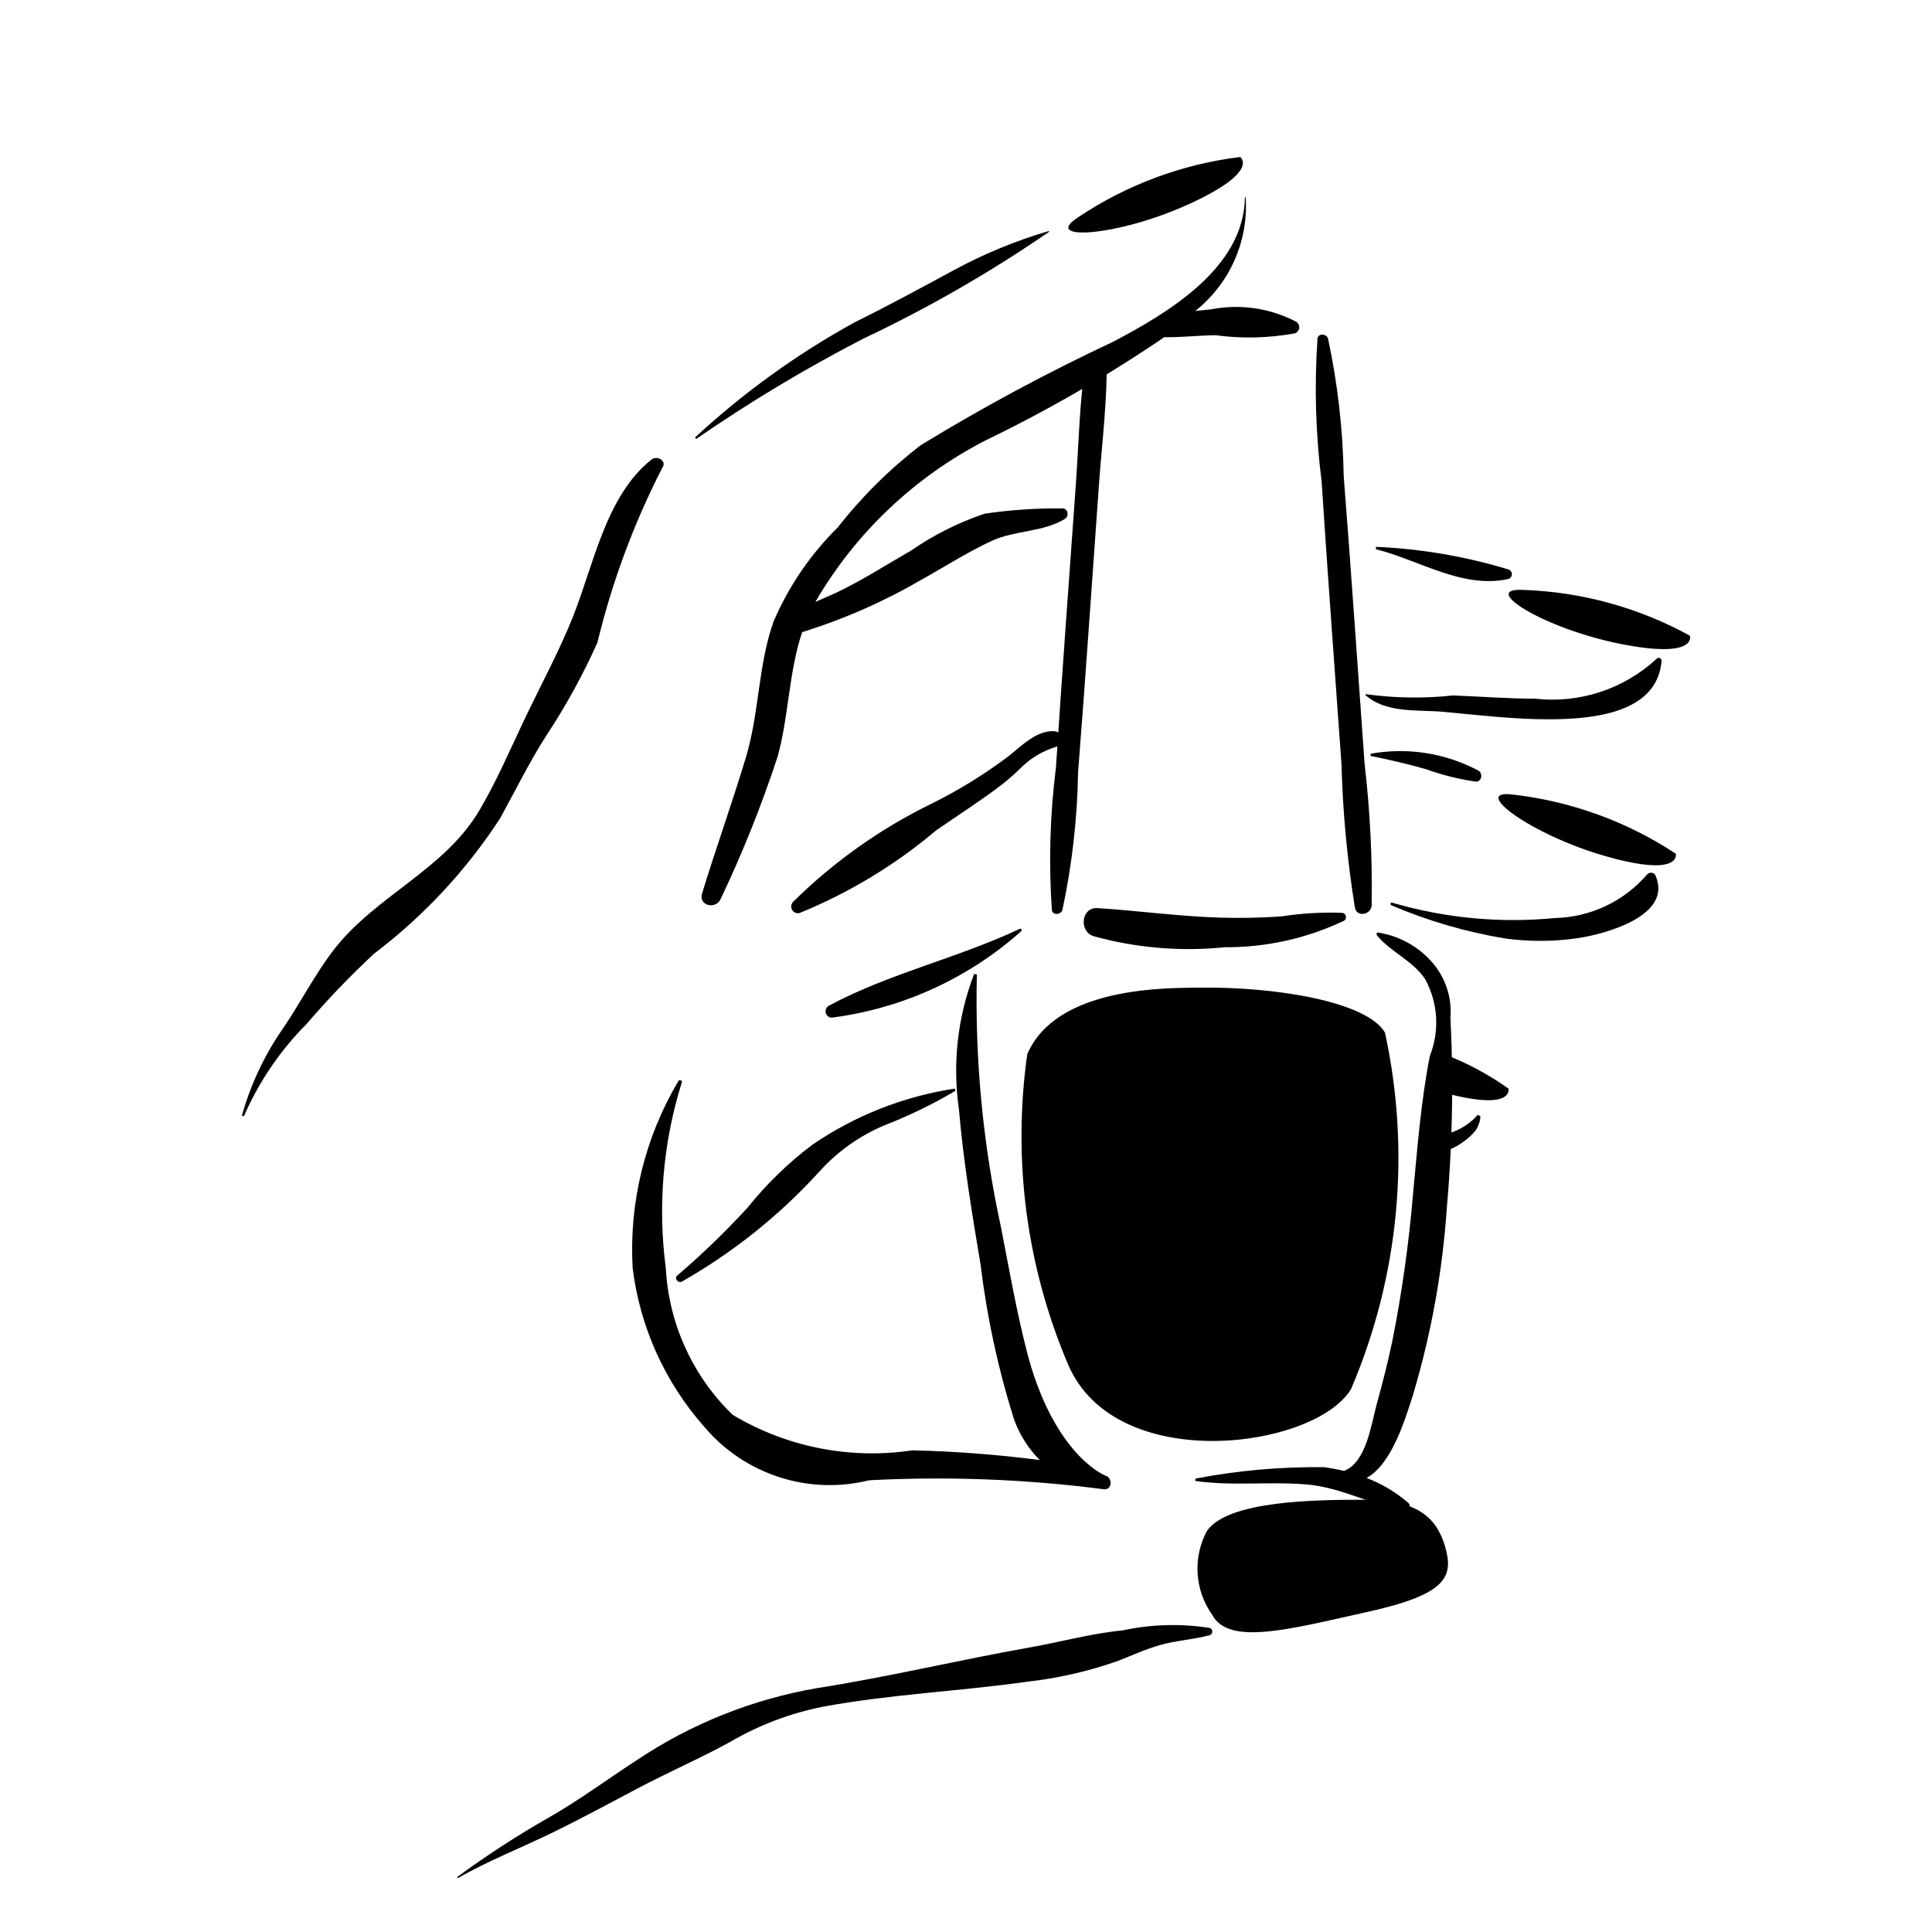 <?xml version="1.0" encoding="UTF-8"?>
<!-- Uploaded to: SVG Repo, www.svgrepo.com, Generator: SVG Repo Mixer Tools -->
<svg fill="#000000" width="800px" height="800px" version="1.1" viewBox="144 144 512 512" xmlns="http://www.w3.org/2000/svg">
 <g>
  <path d="m316.68 265.77c-12.176 9.609-15.406 28.195-20.949 41.949-3.801 9.434-8.695 18.359-13.031 27.543-3.738 7.91-7.223 15.977-11.68 23.531-9.242 15.676-27.418 22.582-38.438 36.75-5.008 6.441-8.852 14.008-13.43 20.773l0.004-0.004c-4.984 7.102-8.723 15-11.047 23.359l0.531 0.148v-0.004c3.953-9.094 9.566-17.371 16.559-24.406 5.609-6.527 11.57-12.742 17.859-18.617 13.168-9.961 24.504-22.133 33.508-35.973 4.078-7.418 7.691-14.84 12.277-21.977 5.148-7.805 9.656-16.012 13.473-24.547 3.887-16.074 9.66-31.629 17.203-46.34 1.328-1.789-1.379-3.344-2.84-2.188z"/>
  <path d="m421.96 205.22c-8.777 2.57-17.254 6.07-25.293 10.434-8.711 4.719-17.418 9.434-26.301 13.824l0.004 0.004c-15.246 8.402-29.414 18.629-42.188 30.453l0.309 0.402c14.199-9.812 29.012-18.707 44.352-26.621 17.137-8.098 33.59-17.559 49.203-28.301z"/>
  <path d="m487.52 229.27c-6.957-3.641-14.949-4.797-22.652-3.277l-4.106 0.414c9.121-7.234 14.117-18.484 13.363-30.105h-0.211c-0.223 18.703-20.367 30.586-34.891 38.254-17.5 8.188-34.531 17.344-51.016 27.422-8.238 6.328-15.645 13.672-22.047 21.852-7.215 7.125-12.977 15.582-16.969 24.906-4.09 11.5-3.777 24.246-7.312 35.965-3.652 12.109-7.934 24-11.629 36.102-0.996 3.258 3.727 4.332 4.961 1.367 5.824-12.25 10.867-24.859 15.094-37.75 2.934-10.652 2.934-22.402 6.473-32.902v0.004c11.094-3.441 21.758-8.137 31.785-13.992 6.09-3.383 12.09-7.25 18.418-10.176 6.231-2.879 13.637-2.285 19.441-5.844 1.188-0.727 0.785-2.887-0.75-2.773l-0.004-0.004c-6.867-0.07-13.73 0.395-20.527 1.395-6.945 2.34-13.523 5.644-19.551 9.816-6.492 3.707-12.84 7.824-19.594 11.035-1.797 0.855-3.777 1.648-5.719 2.539 10.633-18.289 26.285-33.145 45.105-42.809 16.402-7.922 32.199-17.043 47.266-27.285l0.082-0.066c4.559 0.066 9.309-0.48 13.621-0.523 6.973 0.945 14.051 0.777 20.969-0.496 0.633-0.195 1.094-0.746 1.18-1.406 0.086-0.656-0.219-1.309-0.781-1.66z"/>
  <path d="m543.72 294.9c-11.379-3.453-23.148-5.461-35.027-5.981l-0.086 0.625c11.387 2.836 22.98 10.566 35.113 7.898 0.559-0.168 0.941-0.684 0.941-1.27 0-0.586-0.383-1.102-0.941-1.273z"/>
  <path d="m423.38 337.77c-4.691-0.238-8.645 3.891-12.18 6.684h0.004c-6.394 4.809-13.219 9.012-20.391 12.555-13.547 6.621-25.926 15.406-36.648 26.008-0.543 0.57-0.645 1.434-0.246 2.113 0.395 0.684 1.191 1.023 1.957 0.836 13.152-5.359 25.375-12.754 36.223-21.918 5.762-4 11.719-7.766 17.285-12.031h0.004c2-1.574 3.902-3.262 5.703-5.059 2.523-2.34 5.551-4.066 8.848-5.055 0.984-0.305 1.605-1.277 1.469-2.301-0.137-1.023-0.996-1.797-2.027-1.832z"/>
  <path d="m583.07 318.54c-8.68 8.059-20.438 11.938-32.203 10.625-7.281-0.023-14.543-0.578-21.812-0.867l-0.004 0.004c-7.684 0.836-15.445 0.723-23.102-0.34l-0.125 0.211c5.555 4.965 13.898 3.84 20.824 4.481 9.309 0.863 18.648 2 28.012 1.969 11.094-0.039 28.605-1.461 29.68-15.555h-0.004c-0.004-0.297-0.188-0.559-0.461-0.676-0.273-0.113-0.59-0.055-0.805 0.148z"/>
  <path d="m535.83 348.24c-8.758-4.672-18.836-6.254-28.605-4.492v0.574c4.863 1.02 9.684 2.078 14.465 3.457l0.004-0.004c4.328 1.566 8.801 2.691 13.352 3.359 1.609 0.133 2.016-2.137 0.785-2.894z"/>
  <path d="m582.69 375.95c-0.211-0.359-0.582-0.605-1-0.66-0.418-0.051-0.836 0.09-1.137 0.387-6.121 7.16-15 11.379-24.418 11.609-14.523 1.418-29.184 0.039-43.188-4.062-0.453-0.137-0.621 0.535-0.191 0.699 9.613 4.106 19.684 7.047 29.992 8.762 6.383 0.887 12.859 0.871 19.238-0.043 7.051-1.031 25.551-5.844 20.703-16.691z"/>
  <path d="m414.18 390.18c-16.426 7.758-34.531 11.75-50.59 20.379h-0.004c-0.633 0.395-0.938 1.16-0.742 1.883 0.199 0.719 0.844 1.227 1.59 1.246 18.629-2.406 36.098-10.367 50.133-22.848 0.184-0.109 0.242-0.344 0.137-0.523-0.105-0.184-0.344-0.246-0.523-0.137z"/>
  <path d="m397.03 432.49c-13.516 2.051-26.395 7.121-37.684 14.836-6.402 4.805-12.176 10.402-17.176 16.652-5.863 6.387-12.102 12.414-18.688 18.047-0.922 0.746 0.258 2.16 1.238 1.602l-0.004 0.004c13.617-7.75 25.926-17.602 36.465-29.195 4.777-5.293 10.664-9.473 17.242-12.23 6.492-2.519 12.77-5.57 18.766-9.121z"/>
  <path d="m437.05 535.08c-1.527-0.52-14.293-6.902-20.996-33.195-2.738-10.73-4.641-21.664-6.758-32.531v0.004c-4.801-22.023-6.957-44.539-6.418-67.074l-0.715-0.191c-4.391 11.395-5.781 23.727-4.043 35.812 1.191 13.797 3.438 27.547 5.742 41.195 1.676 13.883 4.629 27.586 8.824 40.926 1.457 4.094 3.797 7.812 6.852 10.902-11.199-1.457-22.469-2.316-33.758-2.574-16.473 2.477-33.297-0.844-47.598-9.395-10.621-10.27-16.961-24.184-17.742-38.938-2.168-16.5-0.723-33.277 4.238-49.16 0.211-0.527-0.617-0.84-0.895-0.375l0.004-0.004c-8.875 14.941-13.098 32.188-12.129 49.539 1.926 15.656 8.566 30.359 19.035 42.156 5.238 6.191 12.105 10.793 19.82 13.285 7.715 2.496 15.977 2.777 23.844 0.824 20.766-1.09 41.586-0.289 62.207 2.387 2.148 0.242 2.332-2.965 0.484-3.594z"/>
  <path d="m464.57 575.42c-7.672-1.199-15.504-0.977-23.094 0.656-8.297 0.805-16.367 3.062-24.574 4.512-18.809 3.324-37.297 7.789-56.152 10.746-17.176 2.922-33.535 9.441-48.008 19.141-7.809 5.059-15.188 10.57-23.285 15.184h-0.004c-8.395 4.781-16.504 10.051-24.289 15.773l0.172 0.293c7.934-4.559 16.777-8.02 25.023-12.039 7.59-3.695 14.98-7.68 22.43-11.637 8.16-4.336 16.656-8 24.762-12.449 7.613-4.449 15.914-7.594 24.562-9.305 17.809-3.305 35.988-4.07 53.906-6.598 8.246-0.91 16.359-2.758 24.184-5.512 3.742-1.449 7.359-3.137 11.23-4.231 4.324-1.227 8.812-1.438 13.125-2.606 0.426-0.125 0.719-0.516 0.723-0.961 0.004-0.445-0.285-0.84-0.711-0.969z"/>
  <path d="m535.63 439.43c-1.758 2.012-3.984 3.559-6.484 4.504l-0.504 0.188c0.336-10.102 0.246-20.191-0.258-30.352v-0.004c0.457-5.543-1.422-11.023-5.184-15.121-3.676-4.023-8.617-6.676-14.004-7.512-0.402-0.039-0.504 0.473-0.301 0.727 3.688 4.504 9.496 6.672 12.801 11.652 3.406 6.25 3.859 13.691 1.23 20.309-2.371 12-3.297 24.426-4.461 36.594-1.094 13.059-2.922 26.043-5.465 38.898-1.195 5.695-2.648 11.332-4.188 16.941-1.441 5.25-2.727 15.316-8.637 17.551v0.004c-1.723-0.414-3.465-0.742-5.219-0.984-11.449-0.152-22.883 0.855-34.125 3.012l-0.086 0.625c9.977 1.441 19.824 0.059 29.824 0.965 8.992 0.812 16.656 5.336 25.426 6.832 1.07 0.184 2.188-1.156 1.18-2.023-3.266-2.801-6.992-5.019-11.012-6.562 6.707-3.703 10.195-15.516 12.27-21.934 4.824-16.121 7.836-32.73 8.977-49.516 0.473-5.254 0.812-10.492 1.051-15.719 1.254-0.531 2.434-1.219 3.508-2.047 1.164-0.812 2.203-1.785 3.094-2.891 0.738-1.109 1.18-2.391 1.277-3.719z"/>
  <path d="m505.64 346.51-2.758-38.812c-0.891-12.496-1.797-24.988-2.785-37.473-0.195-12.277-1.59-24.508-4.156-36.516-0.359-1.258-2.586-1.492-2.789 0-0.867 12.625-0.504 25.305 1.09 37.859 0.816 12.496 1.676 24.984 2.574 37.473l2.691 37.473v-0.004c0.34 12.758 1.531 25.473 3.566 38.07 0.547 2.606 4.269 1.82 4.426-0.598 0.215-12.52-0.406-25.035-1.859-37.473z"/>
  <path d="m431.54 240.93c-1.48 10.352-1.691 21.137-2.43 31.438l-2.691 37.473c-0.895 12.488-1.75 24.98-2.574 37.473-1.59 12.555-1.953 25.234-1.086 37.855 0.203 1.492 2.43 1.258 2.789 0 2.566-12.008 3.957-24.238 4.156-36.52 0.988-12.484 1.895-24.98 2.785-37.473l2.754-38.812c0.789-11.109 2.309-22.738 2.004-33.957v0.004c-1.836 0.98-3.742 1.82-5.707 2.519z"/>
  <path d="m499.6 385.91c-5.363-0.195-10.734 0.125-16.039 0.953-5.414 0.363-10.832 0.484-16.258 0.316-10.902-0.336-21.598-1.824-32.445-2.523-4.394-0.281-4.984 6.238-1.008 7.457 11.289 3.117 23.059 4.106 34.711 2.914 10.93 0.074 21.734-2.324 31.605-7.016 0.43-0.266 0.629-0.777 0.5-1.262-0.133-0.484-0.566-0.828-1.066-0.84z"/>
  <path d="m463.88 549.66c5.723-8.012 28.668-8.211 41.984-8.211 13.316 0 18.793 4.422 21.105 12.422 2.316 8 0.422 12.633-20.422 17.266-20.844 4.633-36.852 9.055-41.27 0.844-2.301-3.219-3.648-7.016-3.894-10.961-0.25-3.945 0.617-7.879 2.496-11.359z"/>
  <path d="m429.69 201.6c12.871-8.629 27.594-14.109 42.973-15.992 0 0 5.43 3.793-13.555 12.473-18.984 8.676-39.258 9.875-29.418 3.519z"/>
  <path d="m547.61 300.33c15.484 0.516 30.637 4.672 44.219 12.129 0 0 2.184 6.246-18.289 2.199-20.473-4.047-37.625-14.922-25.93-14.328z"/>
  <path d="m545 354.58c15.395 1.766 30.16 7.129 43.098 15.656 0 0 1.672 6.406-18.406 0.715-20.082-5.688-36.301-17.91-24.691-16.371z"/>
  <path d="m543.77 432.5c-5.106-3.637-10.641-6.629-16.477-8.906-0.324 3.344-0.434 6.703-0.336 10.059 18.387 4.902 16.812-1.152 16.812-1.152z"/>
  <path d="m462.53 405.73c19.504-0.195 43.598 3.652 48.504 11.91h-0.004c6.894 31.664 3.75 64.691-8.996 94.484-9.523 15.82-62.453 23.031-75.004-6.582-11.016-25.91-14.746-54.336-10.789-82.211 7.832-17.977 36.84-17.504 46.289-17.602z"/>
 </g>
</svg>